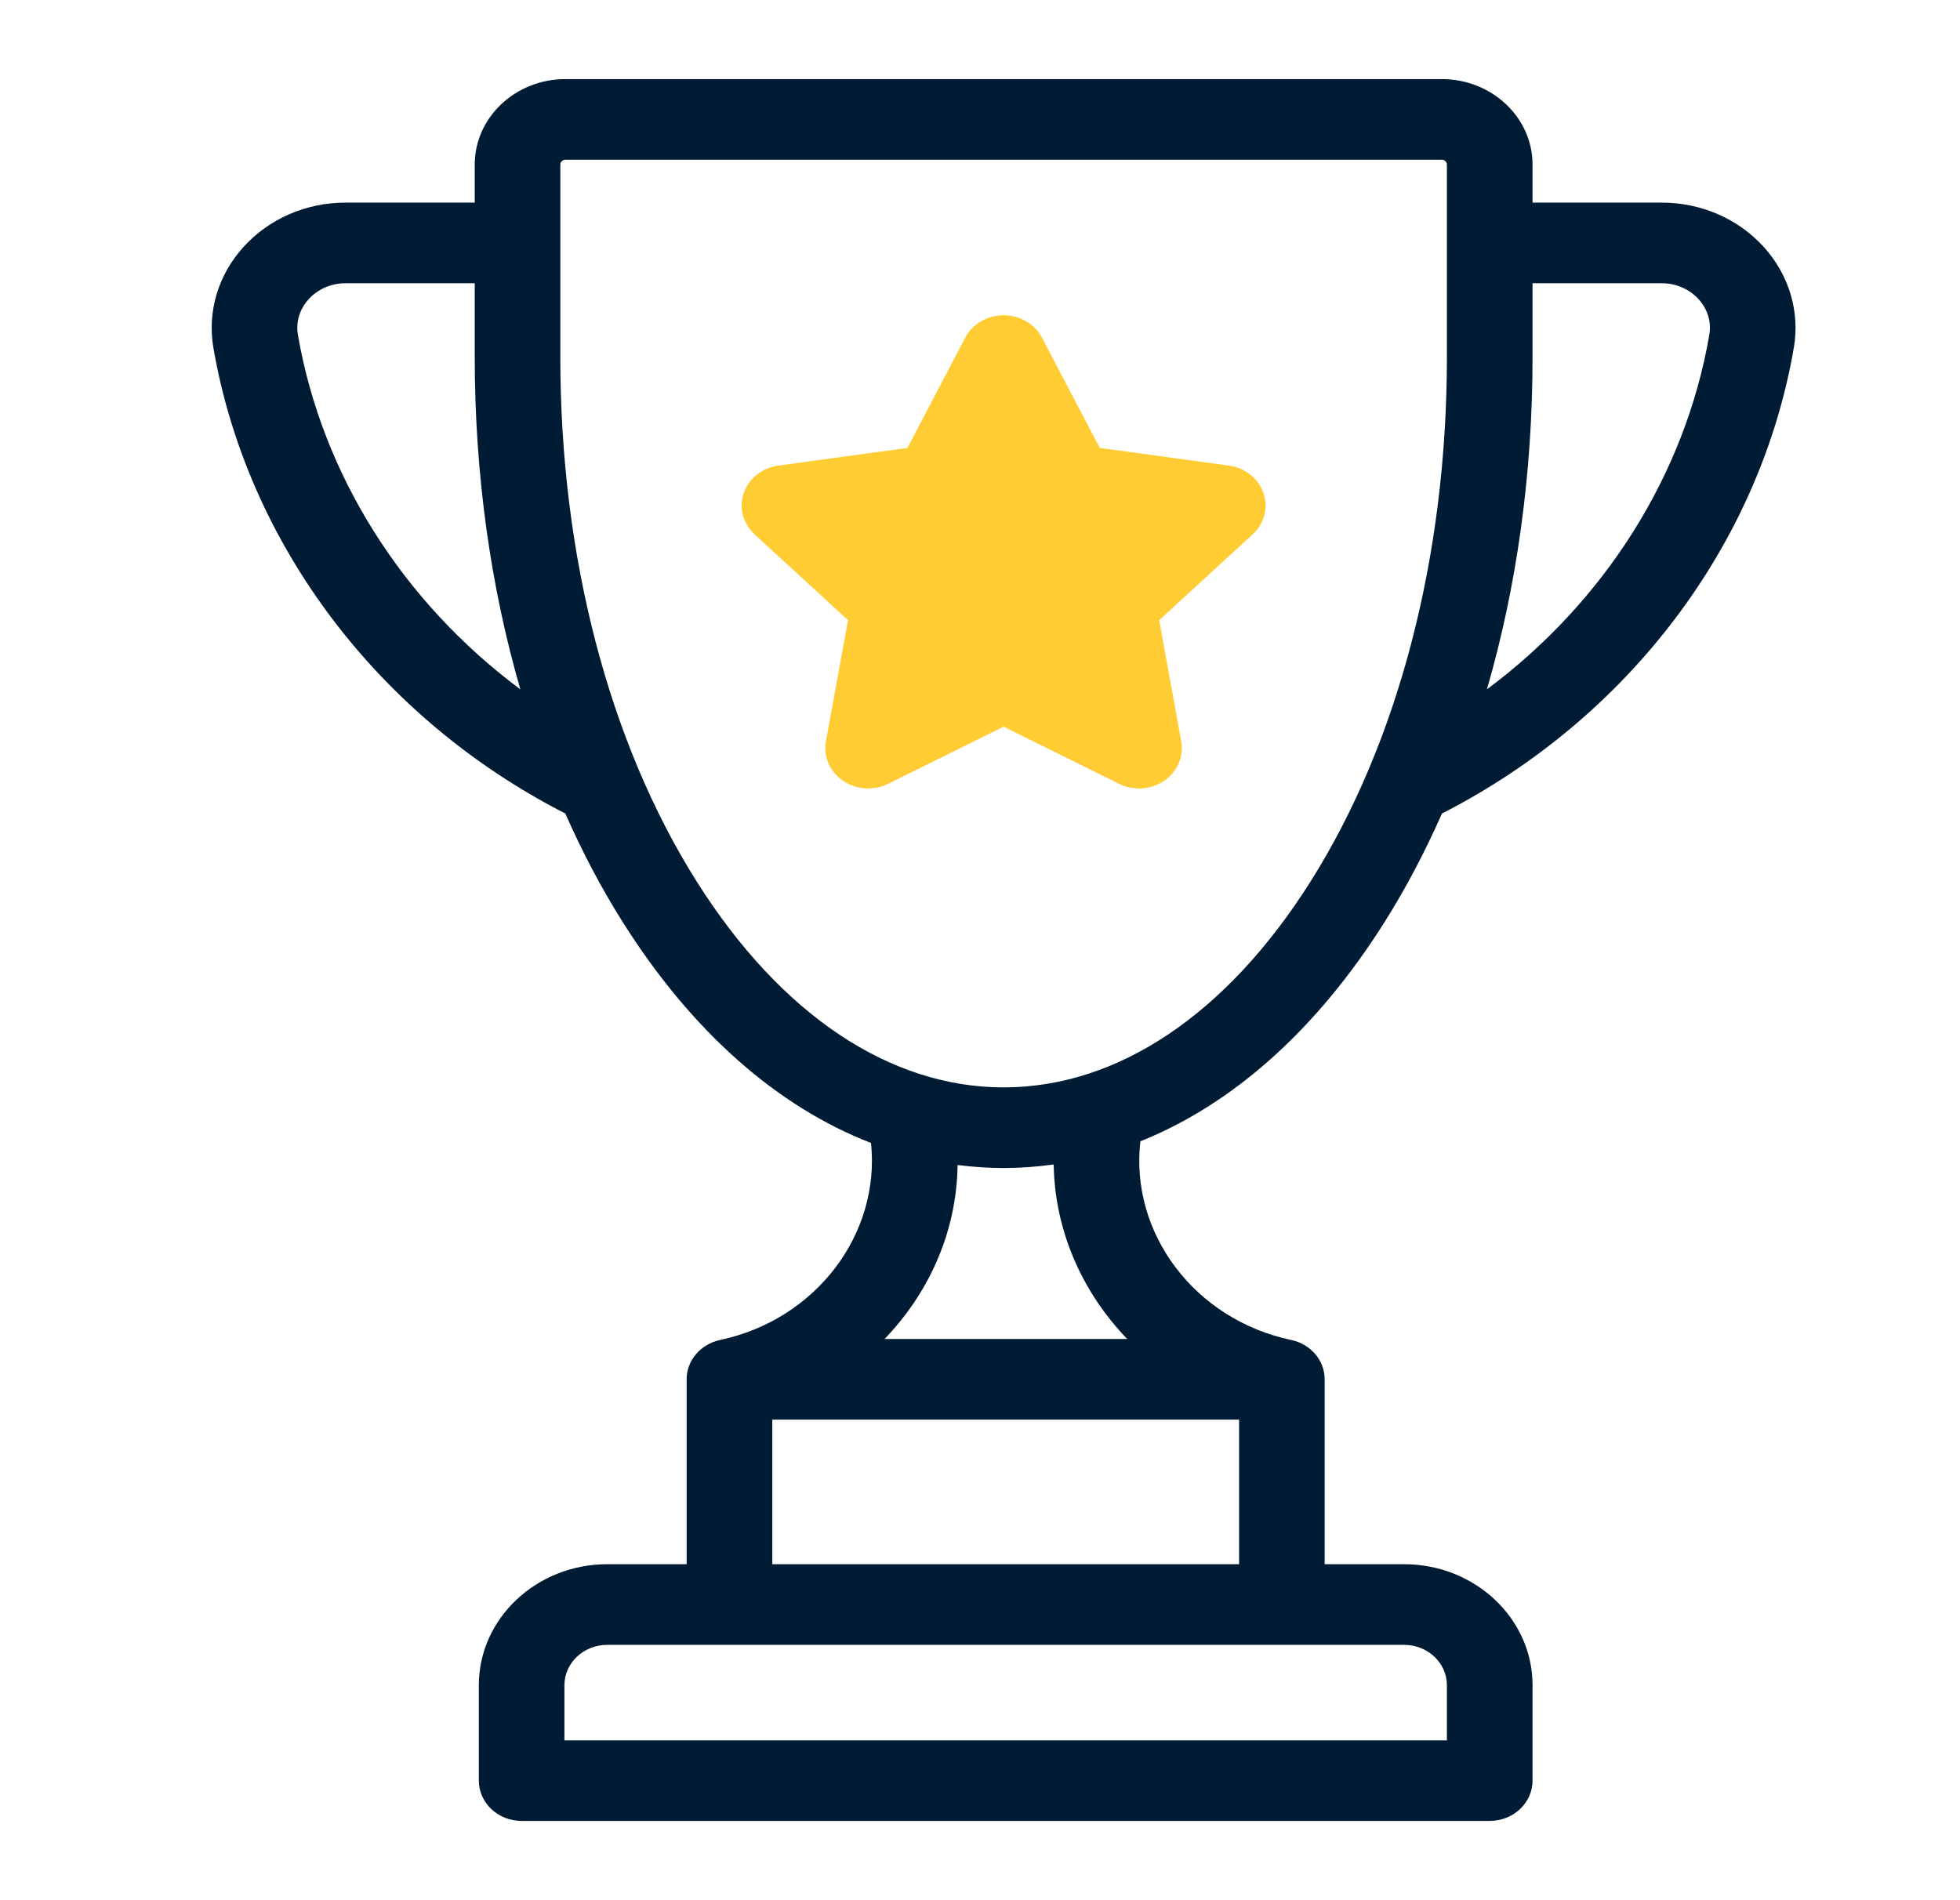 <svg xmlns="http://www.w3.org/2000/svg" width="33" height="32" viewBox="0 0 33 32" fill="none"><path d="M9.52 1.332C8.678 1.332 7.993 1.977 7.993 2.771V3.412H5.817C5.154 3.412 4.527 3.685 4.098 4.161C3.672 4.632 3.488 5.25 3.593 5.858C4.165 9.169 6.378 12.095 9.518 13.7C9.804 14.349 10.129 14.965 10.491 15.538C11.647 17.37 13.084 18.636 14.665 19.248C14.825 20.775 13.747 22.221 12.123 22.566C12.12 22.566 12.117 22.567 12.114 22.568C11.797 22.64 11.561 22.907 11.561 23.228V26.342H10.224C9.032 26.342 8.062 27.256 8.062 28.379V29.986C8.062 30.361 8.384 30.665 8.782 30.665H25.082C25.48 30.665 25.803 30.361 25.803 29.986V28.379C25.803 27.256 24.833 26.342 23.641 26.342H22.303V23.228C22.303 22.907 22.067 22.639 21.749 22.568C21.746 22.567 21.743 22.566 21.74 22.566C20.104 22.219 19.023 20.758 19.2 19.22C20.754 18.598 22.166 17.343 23.305 15.538C23.667 14.965 23.991 14.349 24.278 13.7C27.418 12.095 29.631 9.169 30.202 5.858C30.307 5.25 30.123 4.632 29.698 4.161C29.268 3.685 28.642 3.412 27.979 3.412H25.803V2.771C25.803 1.978 25.118 1.332 24.275 1.332L9.52 1.332ZM9.52 2.69H24.275C24.323 2.69 24.361 2.726 24.361 2.771V6.019C24.361 9.363 23.546 12.498 22.066 14.844C20.655 17.081 18.82 18.312 16.898 18.312C14.976 18.312 13.141 17.081 11.73 14.845C10.25 12.498 9.434 9.363 9.434 6.019V2.771C9.434 2.726 9.473 2.69 9.52 2.69ZM5.817 4.77H7.993V6.019C7.993 7.977 8.258 9.874 8.761 11.609C6.785 10.138 5.424 8.001 5.016 5.64C4.979 5.423 5.042 5.21 5.196 5.04C5.351 4.868 5.577 4.77 5.817 4.77ZM25.803 4.77H27.979C28.218 4.77 28.445 4.868 28.6 5.04C28.753 5.21 28.817 5.423 28.779 5.64C28.372 8.001 27.011 10.138 25.035 11.609C25.538 9.874 25.803 7.977 25.803 6.019V4.77ZM17.741 19.61C17.757 20.713 18.213 21.756 18.979 22.549H14.893C15.071 22.364 15.234 22.164 15.38 21.95C15.86 21.243 16.112 20.44 16.123 19.619C16.379 19.652 16.638 19.67 16.898 19.67C17.182 19.67 17.463 19.649 17.741 19.61ZM13.003 23.907H20.862V26.342H13.003V23.907ZM10.224 27.7H23.641C24.038 27.7 24.361 28.005 24.361 28.379V29.308H9.503V28.379C9.503 28.005 9.826 27.7 10.224 27.7Z" fill="#001C34"></path><path d="M16.251 5.687C16.372 5.455 16.623 5.309 16.897 5.309C17.172 5.309 17.422 5.455 17.544 5.687L18.516 7.543L20.691 7.841C20.963 7.878 21.188 8.057 21.273 8.303C21.358 8.549 21.287 8.819 21.09 8.999L19.517 10.444L19.888 12.484C19.935 12.739 19.823 12.996 19.602 13.148C19.476 13.234 19.327 13.278 19.178 13.278C19.063 13.278 18.948 13.252 18.843 13.2L16.897 12.237L14.952 13.2C14.709 13.32 14.415 13.3 14.193 13.148C13.971 12.996 13.86 12.739 13.906 12.484L14.278 10.444L12.704 8.999C12.508 8.819 12.437 8.549 12.522 8.303C12.606 8.057 12.832 7.878 13.103 7.841L15.278 7.543L16.251 5.687Z" fill="#FFCC33"></path></svg>